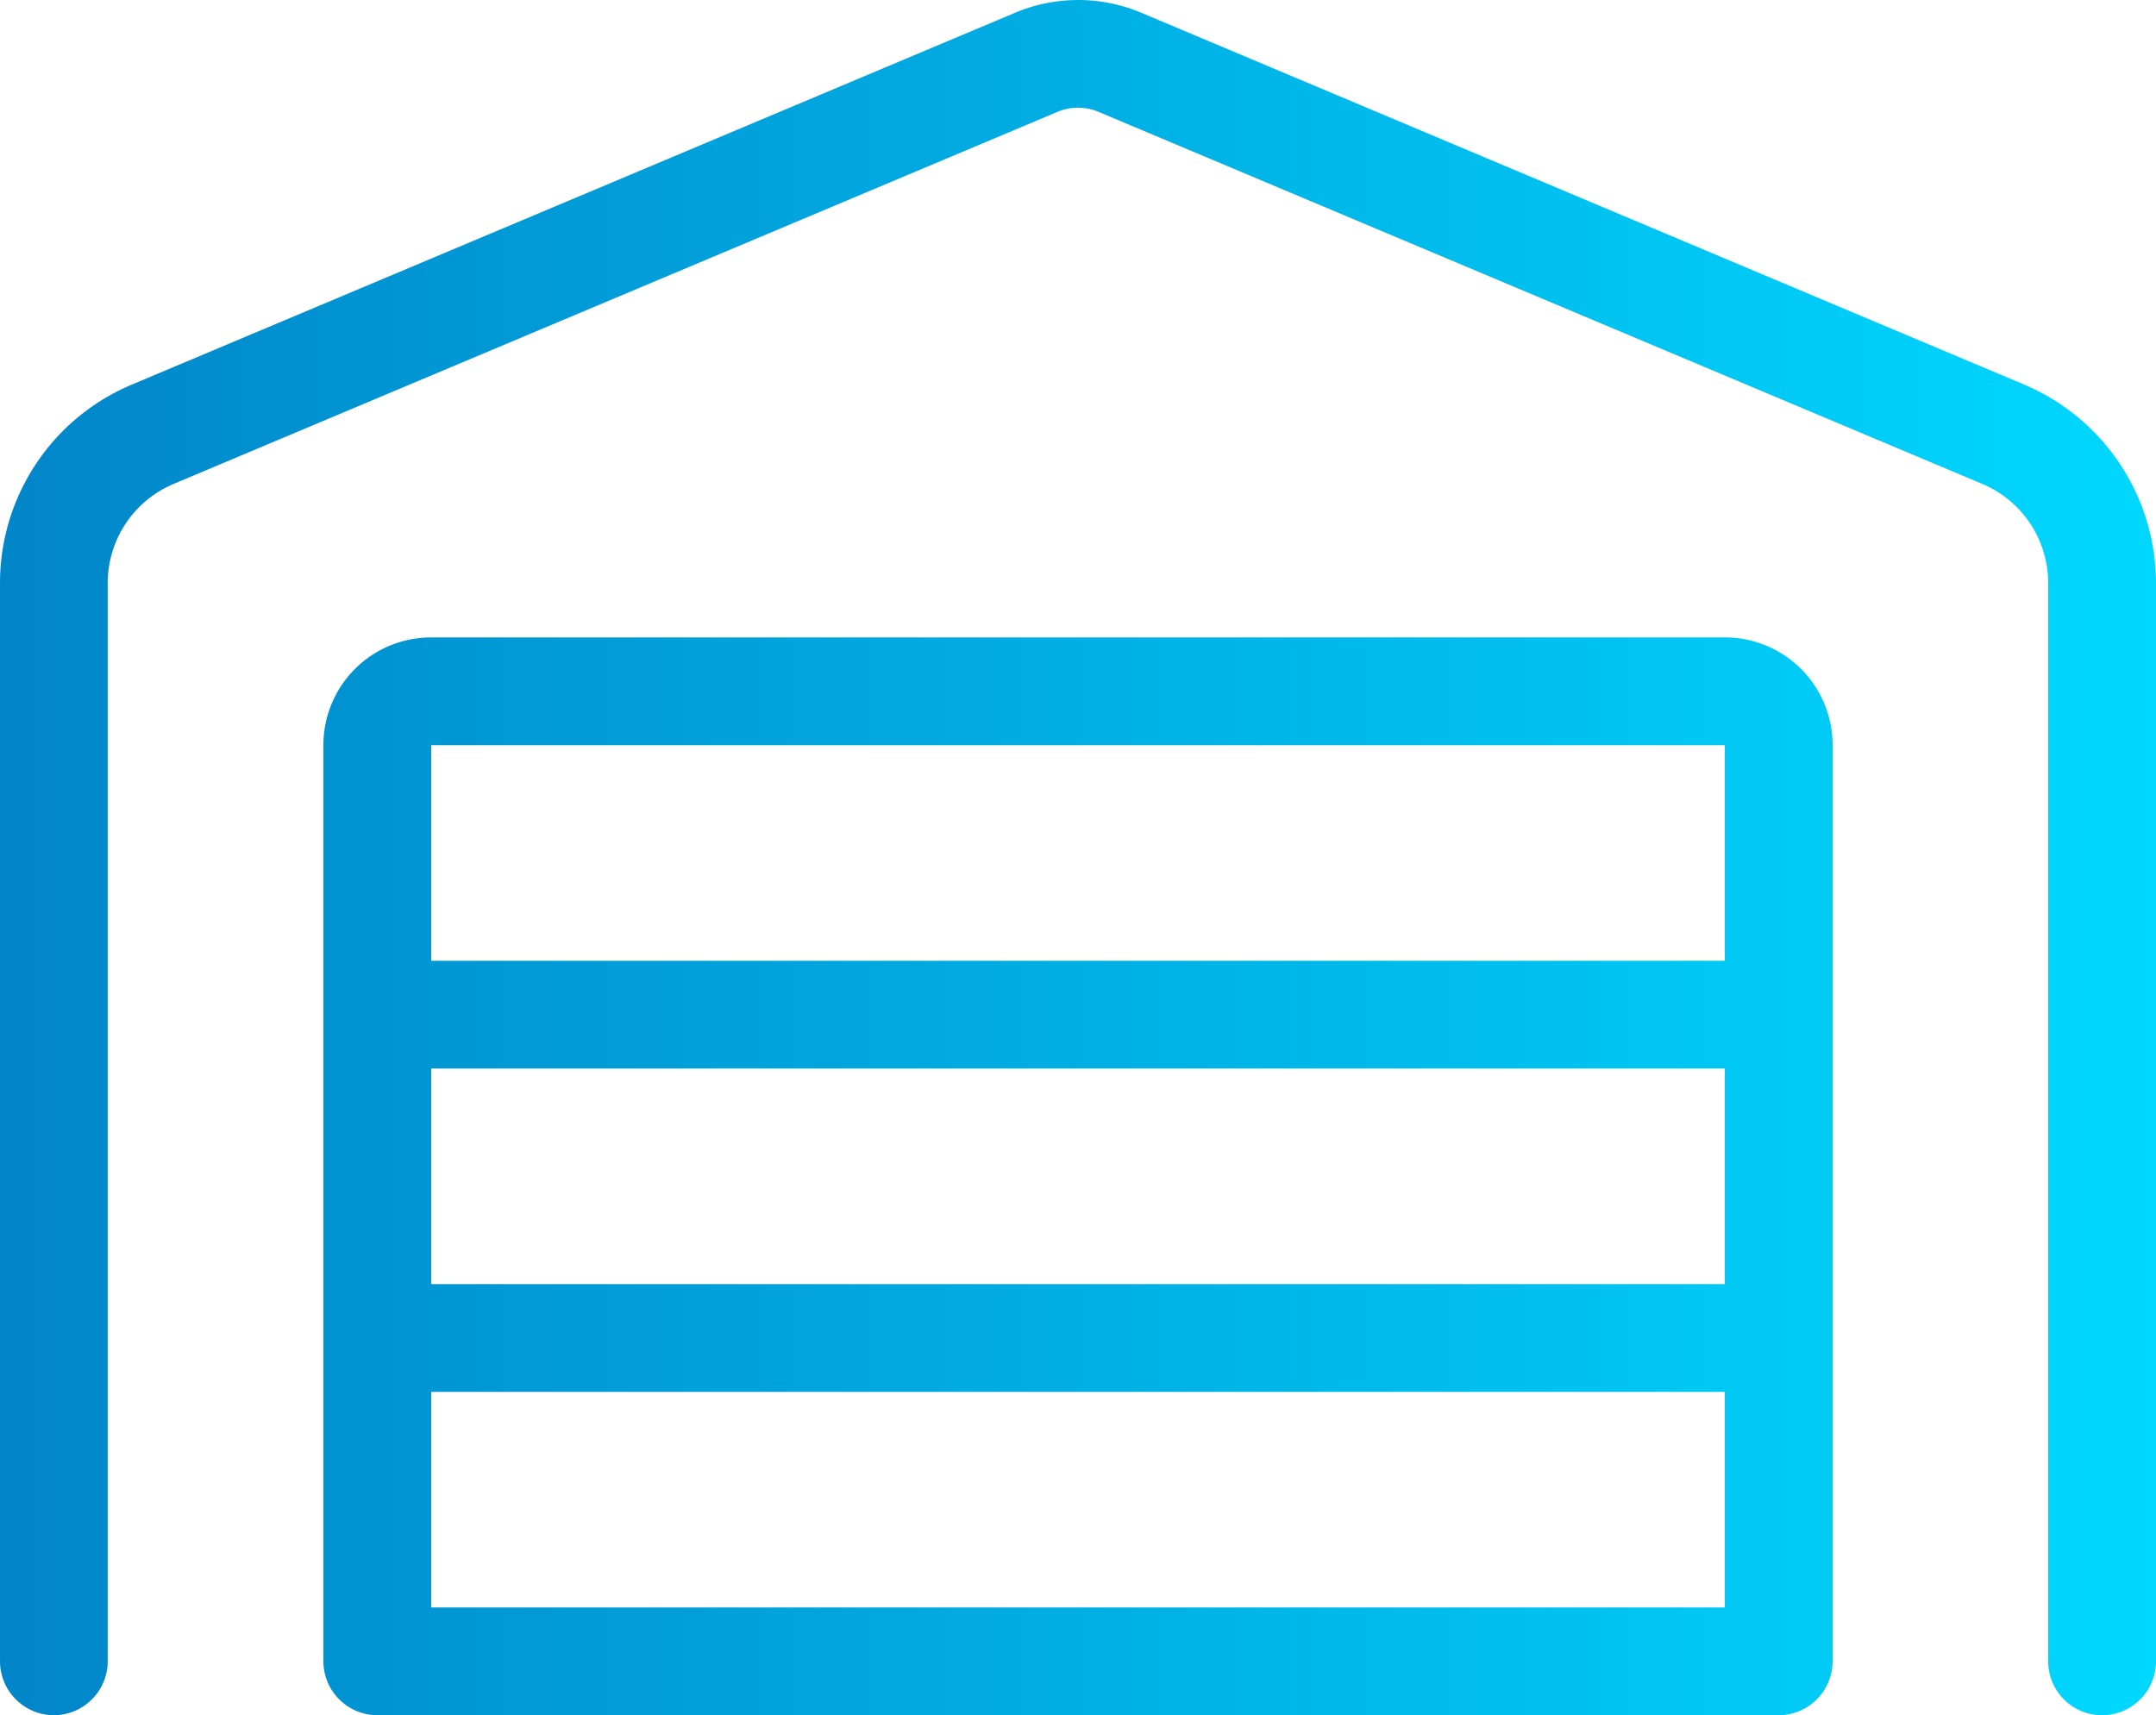 <svg xmlns="http://www.w3.org/2000/svg" xmlns:xlink="http://www.w3.org/1999/xlink" width="75" height="59.678" viewBox="0 0 75 59.678"><defs><linearGradient id="a" y1="0.5" x2="1" y2="0.5" gradientUnits="objectBoundingBox"><stop offset="0" stop-color="#0185c9"/><stop offset="1" stop-color="#00d8ff"/></linearGradient></defs><path d="M.727-48.281a1.841,1.841,0,0,0-1.453,0L-31.453-35.344a3.744,3.744,0,0,0-2.3,3.457V5.625A1.881,1.881,0,0,1-35.625,7.5,1.881,1.881,0,0,1-37.5,5.625V-31.887A7.489,7.489,0,0,1-32.906-38.8L-2.18-51.738a5.654,5.654,0,0,1,4.371,0L32.906-38.8A7.507,7.507,0,0,1,37.5-31.887V5.625a1.875,1.875,0,0,1-3.75,0V-31.887a3.744,3.744,0,0,0-2.3-3.457ZM-26.25-26.25A3.746,3.746,0,0,1-22.5-30h45a3.746,3.746,0,0,1,3.75,3.75V5.625A1.881,1.881,0,0,1,24.375,7.5h-48.75A1.881,1.881,0,0,1-26.25,5.625Zm3.75,30h45v-7.5h-45ZM22.5-15h-45v7.5h45Zm-45-3.75h45v-7.5h-45Z" transform="translate(37.5 52.178)" fill="url(#a)"/></svg>
